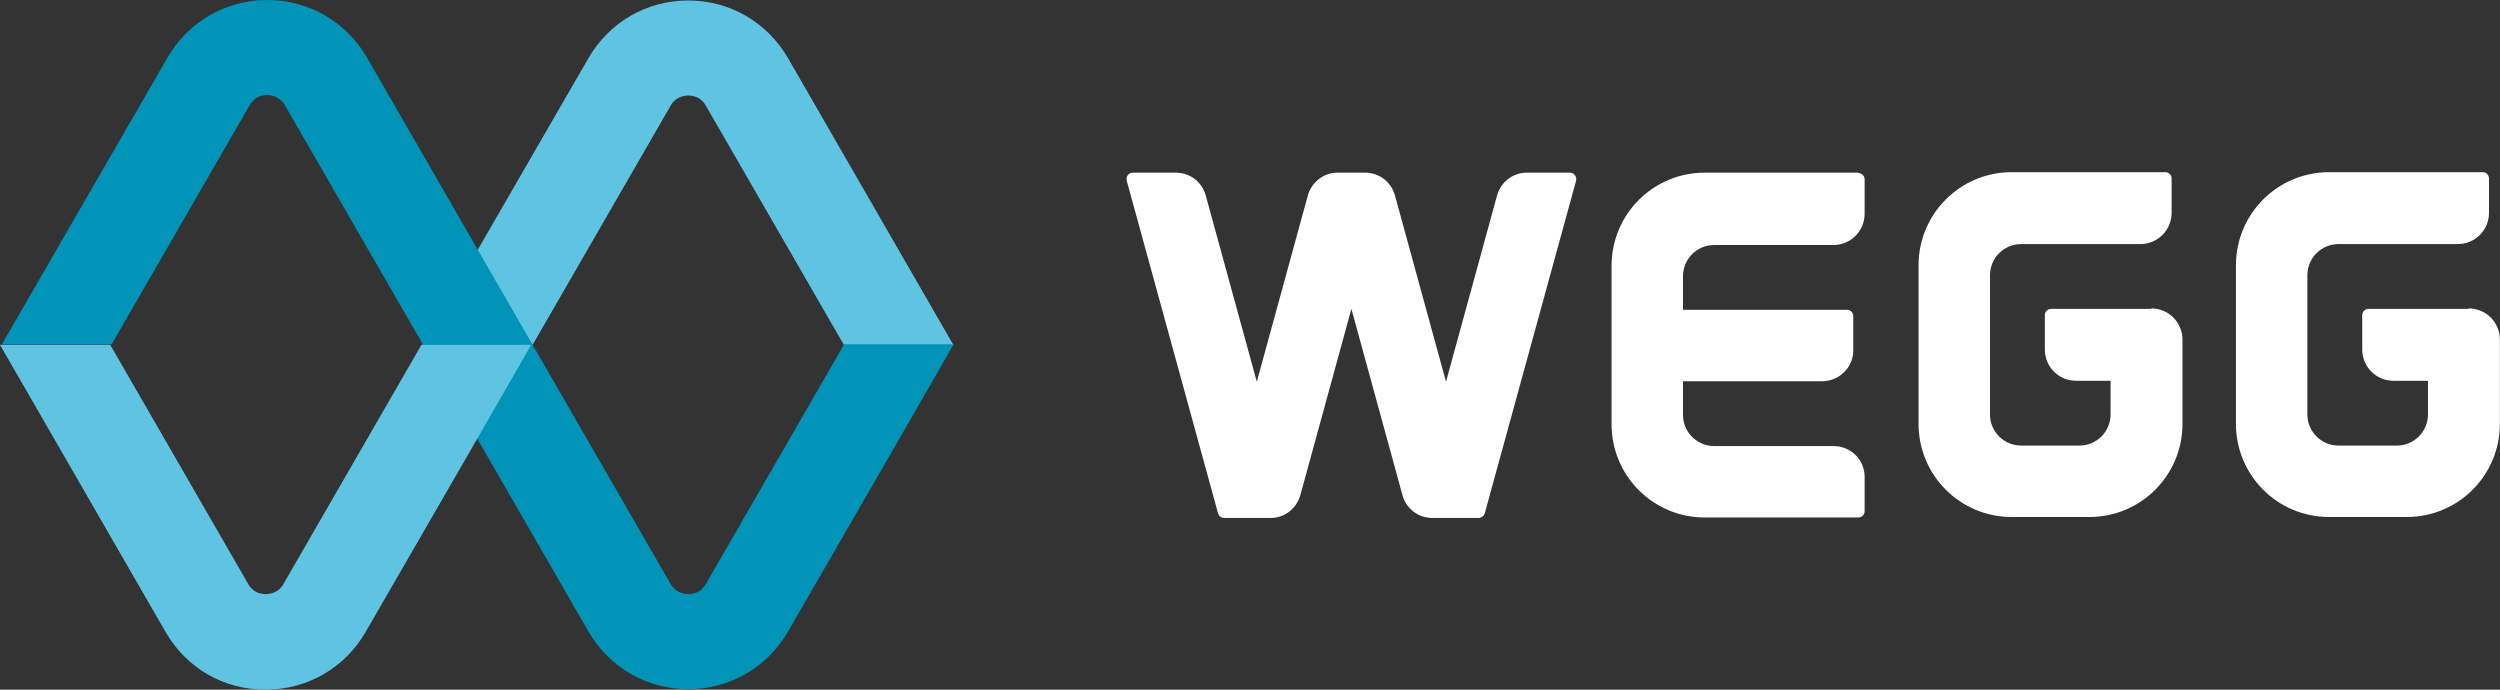 <?xml version="1.0" encoding="UTF-8"?> <svg xmlns="http://www.w3.org/2000/svg" width="232" height="64" viewBox="0 0 232 64" fill="none"><rect x="0" y="0" width="232" height="64" fill="#333333" stroke="none"/><path d="M88.494 32H78.31L65.492 9.789C65.01 8.955 64.263 8.867 63.868 8.867C63.473 8.867 62.683 8.999 62.244 9.789L49.426 32H39.243L44.818 22.343L54.606 5.399C56.538 2.063 60.005 0.044 63.868 0.044C67.731 0.044 71.199 2.063 73.13 5.399L88.494 32.044V32Z" fill="#5FC4E1"></path><path d="M78.31 32L65.492 54.211C65.01 55.045 64.263 55.133 63.868 55.133C63.473 55.133 62.727 55.001 62.244 54.211L49.426 32L34.063 5.355C32.132 2.019 28.664 0 24.801 0C20.938 0 17.47 2.019 15.539 5.355L5.75 22.299L0.175 31.956H10.359L23.177 9.745C23.66 8.911 24.406 8.823 24.801 8.823C25.196 8.823 25.942 8.955 26.425 9.745L39.243 31.956L54.606 58.601C56.538 61.937 60.005 63.956 63.868 63.956C67.731 63.956 71.199 61.937 73.13 58.601L82.919 41.657L88.494 31.956H78.31V32Z" fill="#0094B9"></path><path d="M0.044 32H10.228L23.045 54.211C23.528 55.045 24.274 55.133 24.669 55.133C25.064 55.133 25.855 55.001 26.294 54.211L39.111 32H49.295L43.72 41.701L33.931 58.645C32 61.981 28.532 64 24.625 64C20.719 64 17.295 61.981 15.364 58.645L0 32H0.044Z" fill="#5FC4E1"></path><path d="M229.092 28.664H219.786C219.479 28.664 219.215 28.927 219.215 29.235V32.439C219.215 34.019 220.488 35.336 222.112 35.336H225.317V38.453C225.317 40.033 224.044 41.35 222.42 41.35H217.021C215.44 41.35 214.123 40.077 214.123 38.453V25.547C214.123 23.967 215.396 22.65 217.021 22.65H228.082C229.663 22.65 230.979 21.377 230.979 19.753V16.549C230.979 16.241 230.716 15.978 230.409 15.978H216.143C211.358 15.978 207.495 19.841 207.495 24.625V39.331C207.495 44.115 211.358 47.978 216.143 47.978H223.342C228.126 47.978 231.989 44.115 231.989 39.331V31.517C231.989 29.937 230.716 28.62 229.092 28.62" fill="white"></path><path d="M145.69 16.022H141.695C140.378 16.022 139.281 16.9 138.93 18.129L134.189 35.424L129.449 18.129C129.097 16.856 127.956 16.022 126.683 16.022H124.137C122.82 16.022 121.723 16.9 121.372 18.129L116.631 35.424L111.89 18.129C111.539 16.856 110.398 16.022 109.125 16.022H105.13C104.735 16.022 104.472 16.373 104.56 16.768L113.032 47.627C113.119 47.89 113.339 48.066 113.602 48.066H117.904C119.221 48.066 120.318 47.188 120.669 45.959L125.41 28.664L130.151 45.959C130.502 47.232 131.643 48.066 132.916 48.066H137.218C137.482 48.066 137.701 47.89 137.789 47.627L146.261 16.768C146.348 16.417 146.085 16.022 145.69 16.022Z" fill="white"></path><path d="M172.466 16.022H158.2C153.416 16.022 149.553 19.885 149.553 24.669V39.374C149.553 44.159 153.416 48.022 158.2 48.022H172.466C172.774 48.022 173.037 47.759 173.037 47.451V44.247C173.037 42.667 171.764 41.394 170.14 41.394H159.078C157.498 41.394 156.181 40.121 156.181 38.497V35.38H169.087C170.667 35.38 171.984 34.107 171.984 32.527V29.322C171.984 29.015 171.72 28.752 171.413 28.752H156.181V25.635C156.181 24.055 157.454 22.738 159.078 22.738H170.14C171.72 22.738 173.037 21.465 173.037 19.841V16.637C173.037 16.329 172.774 16.066 172.466 16.066" fill="white"></path><path d="M199.638 28.664H190.332C190.025 28.664 189.761 28.927 189.761 29.235V32.439C189.761 34.019 191.034 35.336 192.658 35.336H195.863V38.453C195.863 40.033 194.59 41.35 192.966 41.35H187.566C185.986 41.35 184.669 40.077 184.669 38.453V25.547C184.669 23.967 185.942 22.65 187.566 22.65H198.628C200.208 22.65 201.525 21.377 201.525 19.753V16.549C201.525 16.241 201.262 15.978 200.955 15.978H186.688C181.904 15.978 178.041 19.841 178.041 24.625V39.331C178.041 44.115 181.904 47.978 186.688 47.978H193.887C198.672 47.978 202.535 44.115 202.535 39.331V31.517C202.535 29.937 201.262 28.62 199.638 28.62" fill="white"></path></svg> 